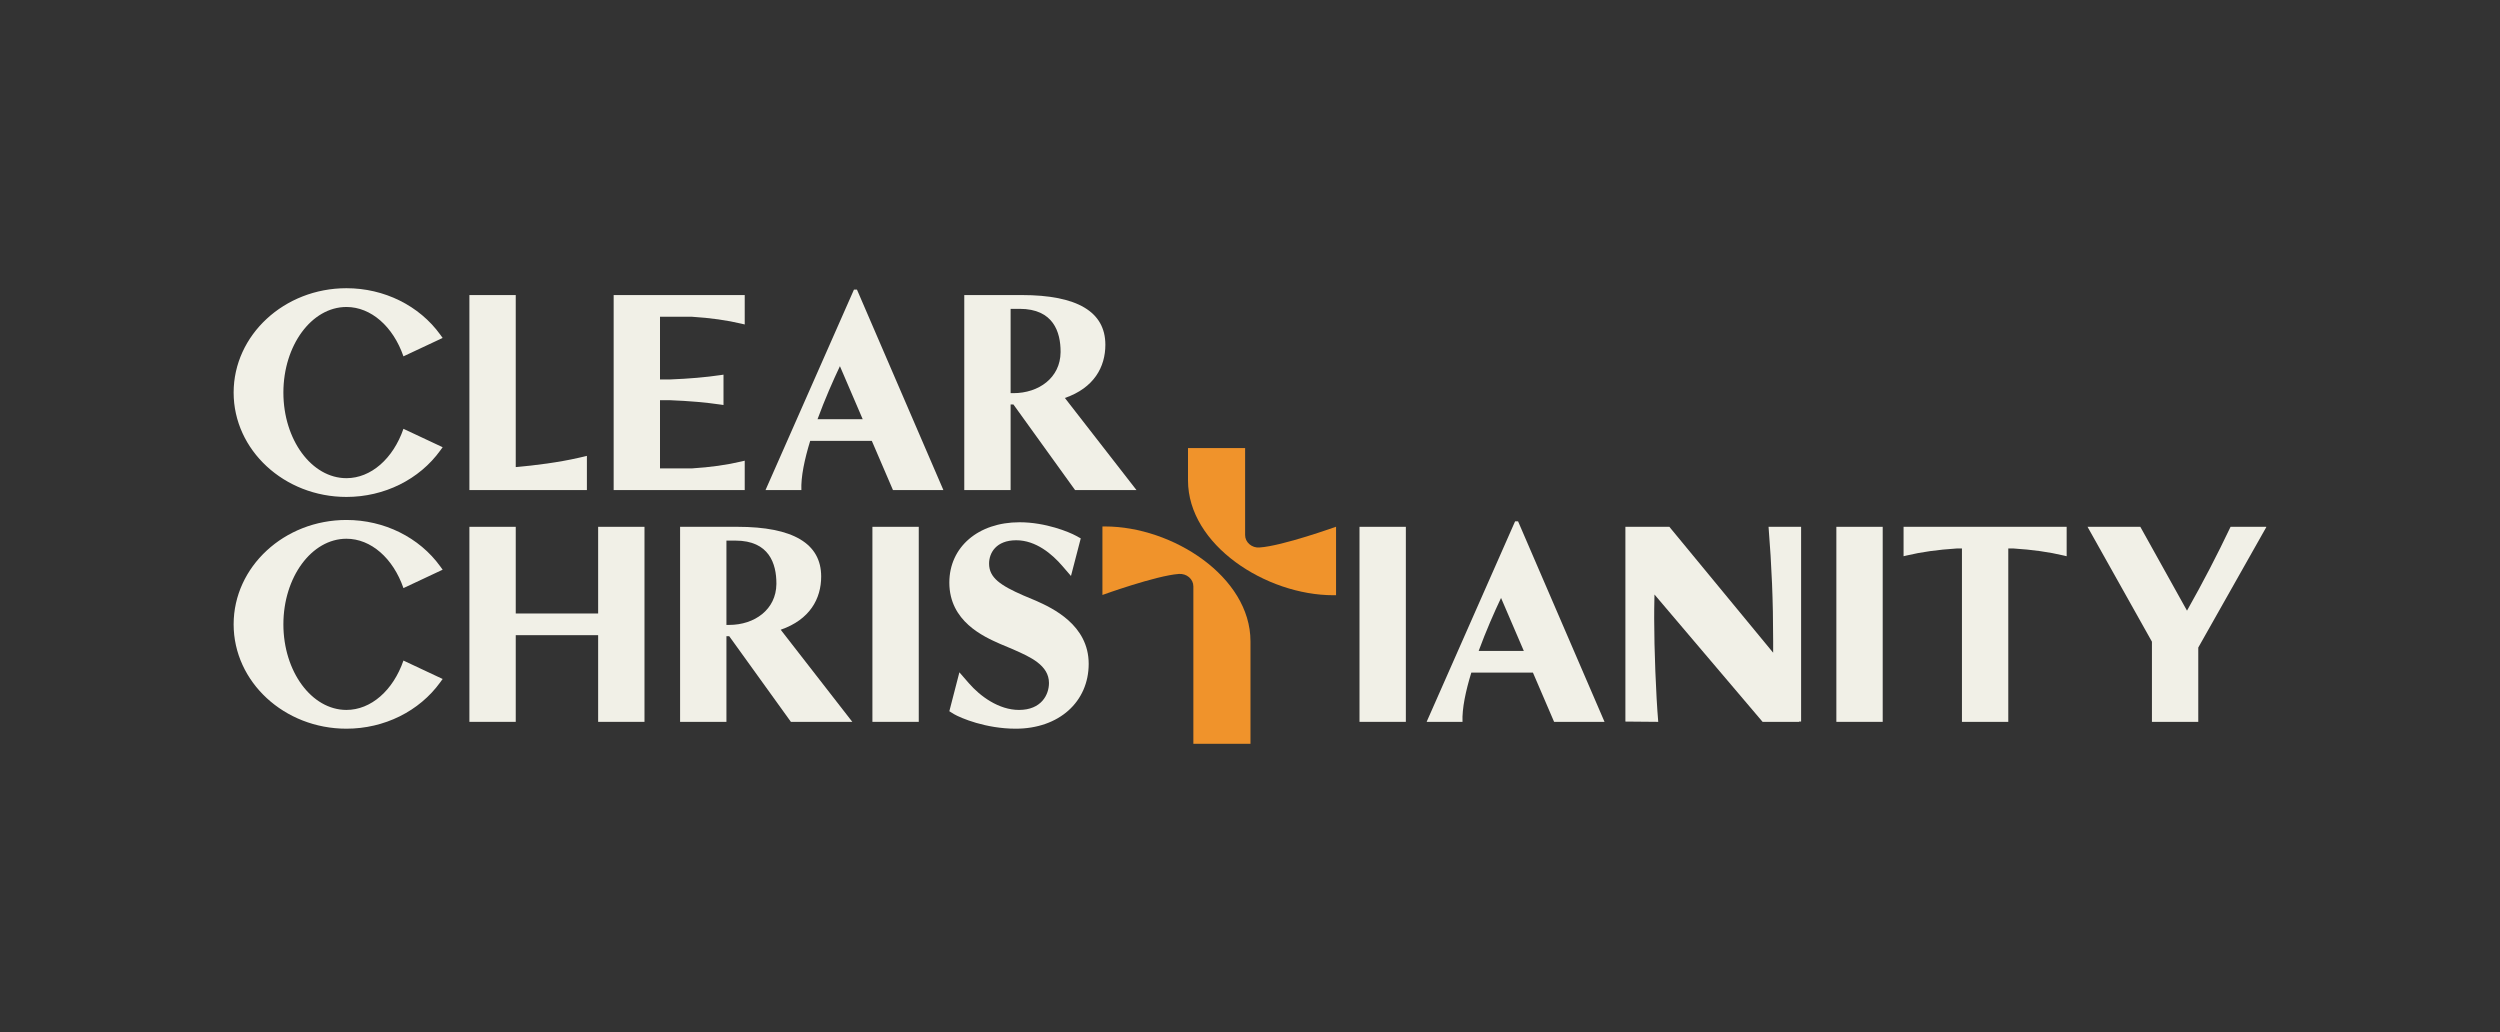 <svg width="671" height="277" viewBox="0 0 671 277" fill="none" xmlns="http://www.w3.org/2000/svg">
<rect x="0" y="0" width="671" height="277" fill="#333333" stroke="none"/>
<path d="M246.595 141.396H234.156V193.745H246.595V141.396Z" fill="#F1F0E7"/>
<path d="M278.047 161.235L278.043 161.234L274.665 159.814C268.565 157.14 265.467 155.086 265.467 151.279C265.467 148.384 267.377 145.005 272.759 145.005C278.068 145.005 282.411 148.749 285.119 151.889L287.451 154.593L290.073 144.502L288.794 143.8C286.954 142.791 280.645 140.175 273.642 140.175C262.55 140.175 254.802 146.835 254.802 156.37C254.802 166.785 263.997 170.858 268.438 172.826L271.798 174.237L272.079 174.362C276.516 176.323 281.544 178.547 281.544 183.319C281.544 186.463 279.495 190.545 273.501 190.545C268.071 190.545 263.078 186.875 260.042 183.373L257.5 180.45L254.802 190.895L255.999 191.644C257.857 192.726 264.582 195.582 272.62 195.582C284.235 195.582 292.204 188.368 292.204 178.164C292.204 167.749 282.489 163.206 278.047 161.235Z" fill="#F1F0E7"/>
<path d="M377.329 141.396H364.891V193.745H377.329V141.396Z" fill="#F1F0E7"/>
<path d="M505.318 141.396H492.879V193.745H505.318V141.396Z" fill="#F1F0E7"/>
<path d="M160.542 164.661H138.425V141.396H125.986V193.745H138.425V170.48H160.542V193.745H172.981V141.396H160.542V164.661Z" fill="#F1F0E7"/>
<path d="M335.339 146.064C334.597 145.423 334.188 144.552 334.188 143.61V120.256H318.859V128.936C318.859 146.294 339.833 159.758 357.877 159.758H358.597V141.375C358.463 141.41 344.227 146.539 338.043 146.948C337.034 147.025 336.078 146.701 335.339 146.064Z" fill="#F0932B"/>
<path d="M296.61 141.303H295.891V159.688C295.891 159.688 310.224 154.498 316.415 154.043C317.428 153.986 318.394 154.28 319.138 154.92C319.886 155.56 320.299 156.435 320.299 157.381V199.644H335.628V172.124C335.628 154.766 314.654 141.303 296.61 141.303Z" fill="#F0932B"/>
<path d="M271.249 108.561H272.005L288.554 131.541H305.036L285.815 106.817C293.659 104.099 296.679 98.483 296.679 92.532C296.679 83.681 289.125 79.193 274.226 79.193H258.811V131.541H271.249L271.249 108.561ZM271.249 82.893H273.664C282.753 82.893 284.661 89.141 284.661 94.383C284.661 94.438 284.66 94.493 284.66 94.548C284.595 101.392 278.813 105.525 271.97 105.525H271.249V82.893Z" fill="#F1F0E7"/>
<path d="M220.404 154.736C220.404 145.884 212.85 141.396 197.95 141.396H182.535V193.745H194.974V170.764H195.729L212.278 193.745H228.761L209.54 169.021C217.383 166.303 220.404 160.686 220.404 154.736ZM208.385 156.751C208.32 163.595 202.538 167.729 195.695 167.729H194.974V145.096H197.389C206.477 145.096 208.385 151.344 208.385 156.586C208.385 156.641 208.385 156.696 208.385 156.751Z" fill="#F1F0E7"/>
<path d="M510.918 144.306V149.29L511.711 149.101C515.729 148.146 520.128 147.533 525.148 147.215H526.586V193.745H539.024V147.215H540.461C545.482 147.533 549.881 148.146 553.899 149.101L554.691 149.29V141.396H510.918V144.306Z" fill="#F1F0E7"/>
<path d="M474.679 141.396C475.529 152.067 475.915 161.191 475.915 172.093V175.187L448.056 141.396H436.256V193.667L445.07 193.745C444.451 186.476 443.984 174.027 443.984 166.14C443.984 163.897 443.984 163.278 444.062 159.567L473.08 193.745H482.875L482.871 193.667H483.416V141.396L474.679 141.396Z" fill="#F1F0E7"/>
<path d="M608.294 141.445L608.209 141.396H598.685C595.004 149.117 591.4 156.07 586.991 163.902L574.464 141.396H560.291L577.578 172.227V193.745H590.016V173.804L608.294 141.445Z" fill="#F1F0E7"/>
<path d="M407.449 139.924H406.653L382.928 193.696L382.945 193.706L382.928 193.745H392.536C392.387 190.184 393.39 185.461 394.902 180.53H411.44L417.12 193.745H430.655L409.128 143.818L407.449 139.924ZM396.873 174.711C398.83 169.383 401.087 164.257 402.88 160.483L408.992 174.711H396.873Z" fill="#F1F0E7"/>
<path d="M230.004 77.721H229.208L205.482 131.493L205.499 131.503L205.482 131.542H215.091C214.941 127.981 215.944 123.258 217.456 118.327H233.995L239.675 131.542H253.209L231.683 81.615L230.004 77.721ZM219.428 112.508C221.385 107.18 223.641 102.054 225.435 98.28L231.547 112.508H219.428Z" fill="#F1F0E7"/>
<path d="M199.884 128.632V123.648L199.091 123.837C195.074 124.792 190.675 125.405 185.656 125.723H177.144V107.422H179.958C184.978 107.619 189.376 107.998 193.393 108.588L194.186 108.704V100.558L193.393 100.675C189.376 101.265 184.978 101.644 179.958 101.84H177.144V85.012H185.656C190.675 85.33 195.074 85.943 199.091 86.898L199.884 87.087V79.193H164.705V131.542H199.884V128.632Z" fill="#F1F0E7"/>
<path d="M157.524 128.632V122.359L156.731 122.548C156.691 122.557 156.651 122.567 156.611 122.577C156.13 122.693 155.646 122.797 155.164 122.908C150.069 124.077 143.622 124.925 138.425 125.366V79.193H125.986V131.541H157.524L157.524 128.632Z" fill="#F1F0E7"/>
<path d="M92.984 144.597C99.578 144.597 105.519 149.837 108.285 157.846L118.807 152.907L118.178 152.036C112.54 144.224 103.122 139.56 92.984 139.56C76.29 139.56 62.707 152.126 62.707 167.571C62.707 183.016 76.29 195.582 92.984 195.582C103.122 195.582 112.54 190.917 118.178 183.106L118.807 182.235L108.285 177.296C105.519 185.304 99.578 190.545 92.984 190.545C83.653 190.545 76.061 180.239 76.061 167.571C76.061 154.902 83.653 144.597 92.984 144.597Z" fill="#F1F0E7"/>
<path d="M92.984 82.394C99.578 82.394 105.519 87.634 108.285 95.642L118.807 90.703L118.178 89.832C112.54 82.02 103.122 77.356 92.984 77.356C76.29 77.356 62.707 89.922 62.707 105.367C62.707 120.812 76.29 133.378 92.984 133.378C103.122 133.378 112.54 128.714 118.178 120.902L118.807 120.031L108.285 115.092C105.519 123.101 99.578 128.342 92.984 128.342C83.653 128.342 76.061 118.036 76.061 105.367C76.061 92.699 83.653 82.394 92.984 82.394Z" fill="#F1F0E7"/>
</svg>
